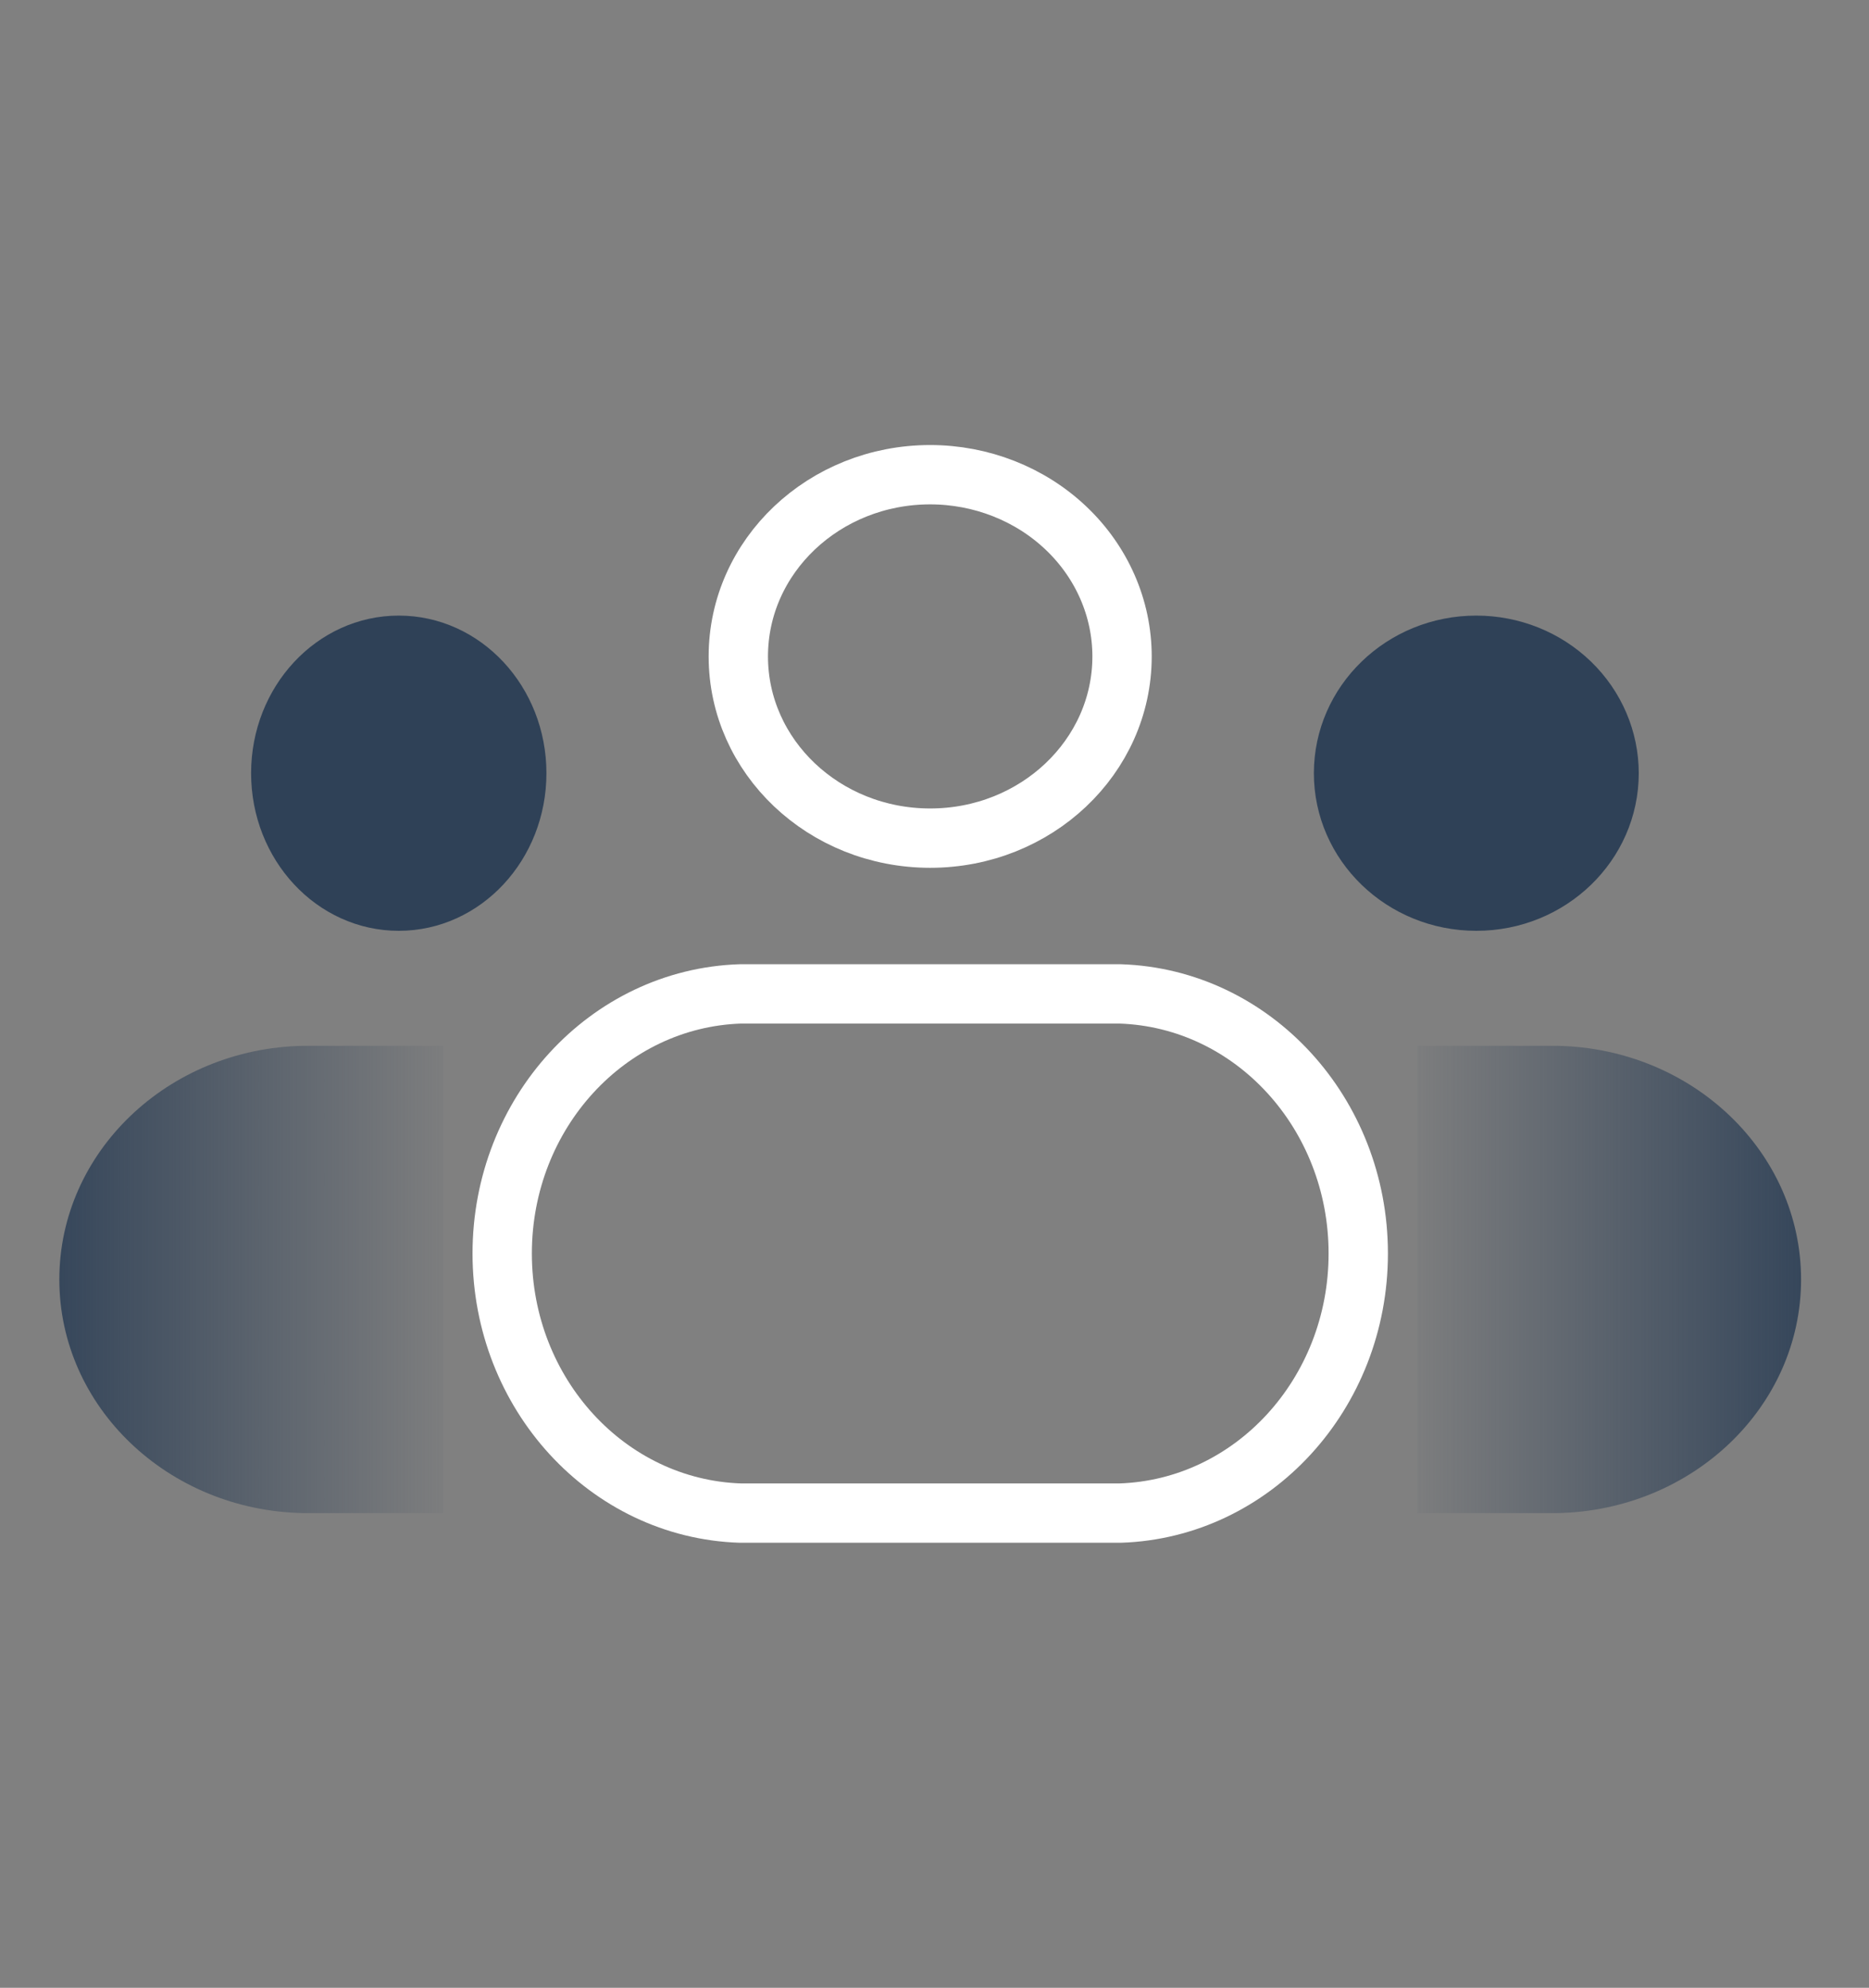<svg width="63" height="67" viewBox="0 0 63 67" fill="none" xmlns="http://www.w3.org/2000/svg">
<rect x="0" y="0" width="63" height="67" fill="#808080" stroke="none"/>
<path fill-rule="evenodd" clip-rule="evenodd" d="M37.822 22.13C37.819 25.512 34.922 28.252 31.351 28.25C27.779 28.248 24.886 25.505 24.887 22.123C24.888 18.741 27.783 16 31.355 16C33.071 16.001 34.716 16.647 35.929 17.797C37.142 18.946 37.823 20.505 37.822 22.13Z" stroke="white" stroke-width="2" stroke-linecap="round" stroke-linejoin="round"/>
<path fill-rule="evenodd" clip-rule="evenodd" d="M37.758 33.5H24.954C20.481 33.648 16.928 37.522 16.928 42.25C16.928 46.978 20.481 50.852 24.954 51H37.758C42.231 50.852 45.784 46.978 45.784 42.25C45.784 37.522 42.231 33.648 37.758 33.5Z" stroke="white" stroke-width="2" stroke-linecap="round" stroke-linejoin="round"/>
<path fill-rule="evenodd" clip-rule="evenodd" d="M54.739 26.064C54.737 28.722 52.509 30.875 49.762 30.874C47.014 30.873 44.788 28.718 44.788 26.061C44.789 23.403 47.016 21.249 49.763 21.249C51.083 21.249 52.349 21.756 53.282 22.659C54.216 23.563 54.739 24.787 54.739 26.064Z" fill="#2F4157" stroke="#2F4157" stroke-linecap="round" stroke-linejoin="round"/>
<path fill-rule="evenodd" clip-rule="evenodd" d="M8.964 26.061C8.964 28.719 10.969 30.874 13.442 30.874C15.915 30.874 17.919 28.719 17.919 26.061C17.919 23.404 15.915 21.249 13.442 21.249C10.969 21.249 8.964 23.404 8.964 26.061Z" fill="#2F4157" stroke="#2F4157" stroke-linecap="round" stroke-linejoin="round"/>
<path fill-rule="evenodd" clip-rule="evenodd" d="M47.774 35.25H52.491C57.057 35.339 60.71 38.838 60.71 43.125C60.71 47.411 57.057 50.911 52.491 51H47.774" fill="url(#paint0_linear_1748_3731)"/>
<path fill-rule="evenodd" clip-rule="evenodd" d="M14.936 35.25H10.219C5.653 35.339 2 38.838 2 43.125C2 47.411 5.653 50.911 10.219 51H14.936" fill="url(#paint1_linear_1748_3731)"/>
<defs>
<linearGradient id="paint0_linear_1748_3731" x1="61.986" y1="42.568" x2="47.1" y2="42.568" gradientUnits="userSpaceOnUse">
<stop stop-color="#2F4157"/>
<stop offset="1" stop-color="#2F4157" stop-opacity="0"/>
</linearGradient>
<linearGradient id="paint1_linear_1748_3731" x1="0.647" y1="42.568" x2="15.532" y2="42.568" gradientUnits="userSpaceOnUse">
<stop stop-color="#2F4157"/>
<stop offset="1" stop-color="#2F4157" stop-opacity="0"/>
</linearGradient>
</defs>
</svg>
